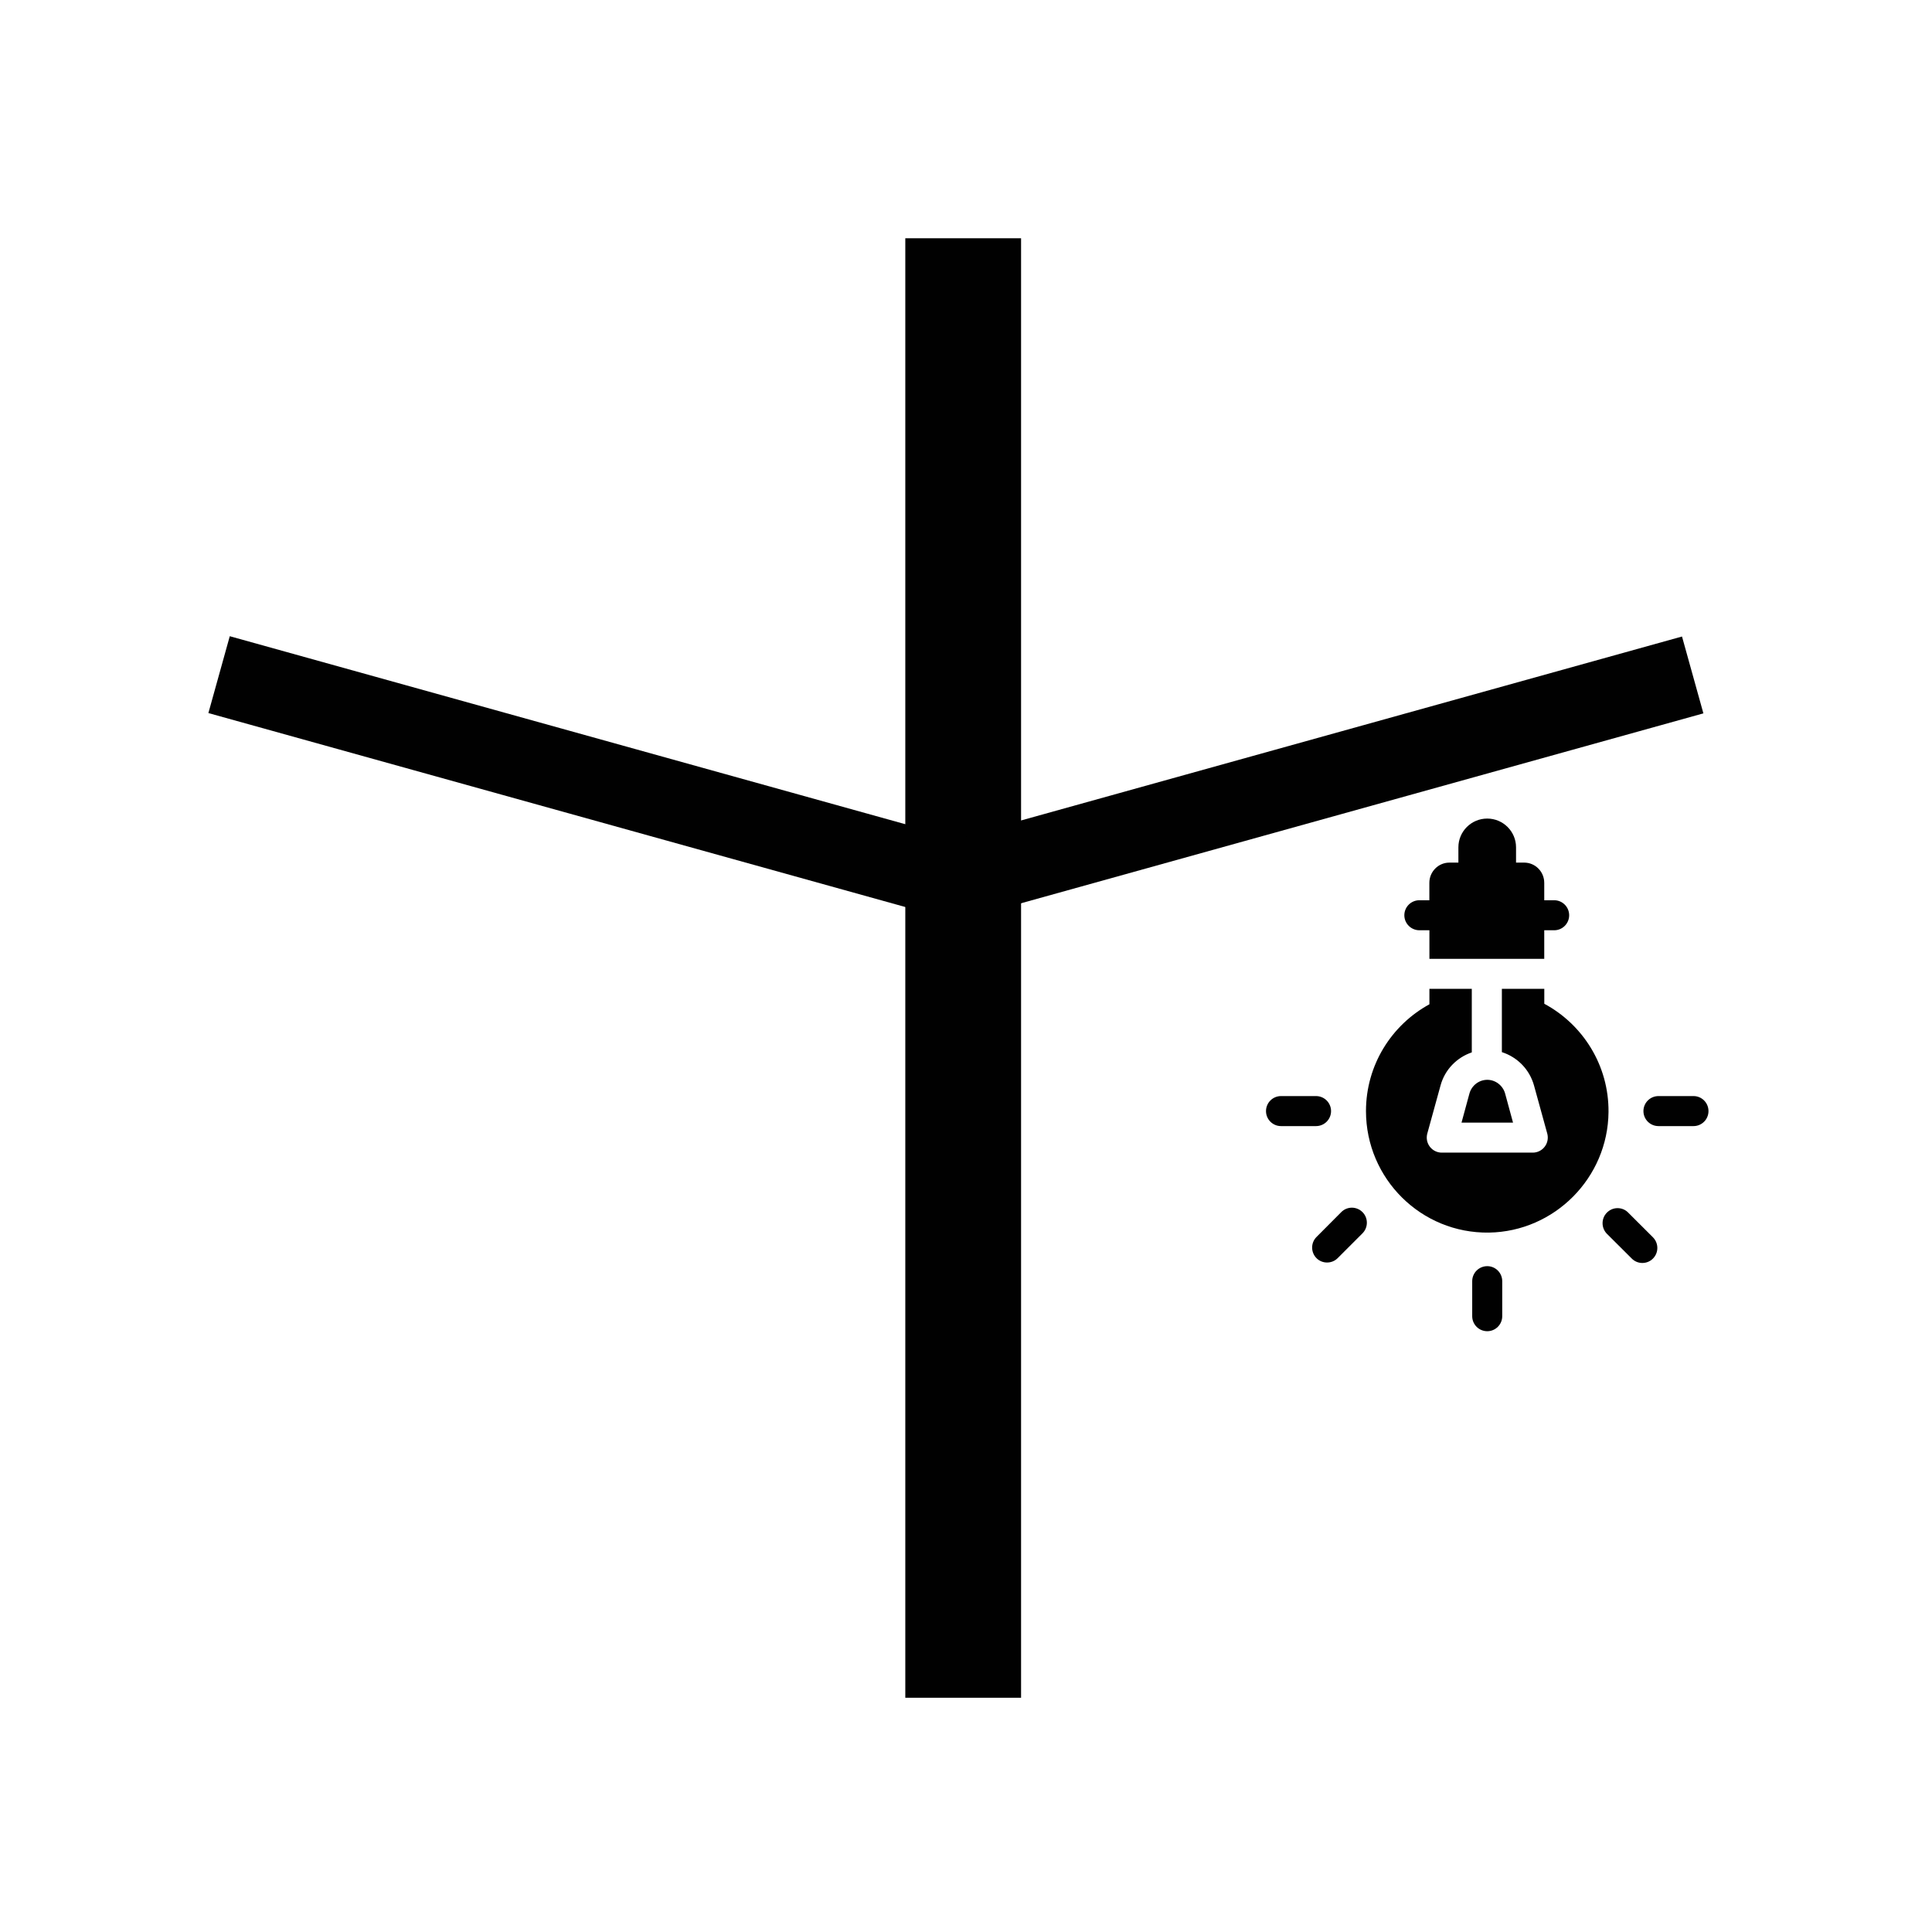 <?xml version="1.0" encoding="utf-8"?>
<!-- Generator: Adobe Illustrator 15.1.0, SVG Export Plug-In . SVG Version: 6.00 Build 0)  -->
<!DOCTYPE svg PUBLIC "-//W3C//DTD SVG 1.1//EN" "http://www.w3.org/Graphics/SVG/1.1/DTD/svg11.dtd">
<svg version="1.1" id="Layer_1" xmlns="http://www.w3.org/2000/svg" xmlns:xlink="http://www.w3.org/1999/xlink" x="0px" y="0px"
	 width="37.065px" height="37.066px" viewBox="0 0 37.065 37.066" enable-background="new 0 0 37.065 37.066" xml:space="preserve">
<rect x="17.368" y="4.571" fill="#010101" width="2.221" height="28"/>
<rect x="24.849" y="7.719" transform="matrix(-0.268 -0.963 0.963 -0.268 18.172 43.506)" fill="#010101" width="1.531" height="14.261"/>
<rect x="10.311" y="7.718" transform="matrix(0.268 -0.963 0.963 0.268 -6.198 21.541)" fill="#010101" width="1.531" height="14.262"/>
<path fill="#010101" d="M28.533,24.291c-0.16,0-0.289,0.129-0.289,0.288v0.672c0,0.159,0.129,0.288,0.289,0.288
	c0.158,0,0.287-0.129,0.287-0.288v-0.672C28.82,24.42,28.691,24.291,28.533,24.291"/>
<path fill="#010101" d="M31.818,21.604h0.672c0.158,0,0.287-0.129,0.287-0.288s-0.129-0.288-0.287-0.288h-0.672
	c-0.16,0-0.289,0.129-0.289,0.288S31.658,21.604,31.818,21.604"/>
<path fill="#010101" d="M24.576,21.604h0.672c0.159,0,0.288-0.129,0.288-0.288s-0.129-0.288-0.288-0.288h-0.672
	c-0.159,0-0.288,0.129-0.288,0.288S24.417,21.604,24.576,21.604"/>
<path fill="#010101" d="M25.257,24.138c0.111,0.111,0.295,0.111,0.406-0.001l0.476-0.476c0.112-0.113,0.112-0.295,0-0.407
	c-0.057-0.056-0.13-0.085-0.203-0.085c-0.075,0-0.149,0.029-0.204,0.085l-0.475,0.477C25.145,23.843,25.145,24.025,25.257,24.138"/>
<path fill="#010101" d="M30.828,23.67l0.477,0.475c0.111,0.113,0.295,0.113,0.406,0.001c0.113-0.113,0.113-0.295,0-0.409
	l-0.475-0.474c-0.055-0.057-0.129-0.085-0.203-0.085s-0.146,0.028-0.203,0.084C30.717,23.374,30.717,23.557,30.828,23.67"/>
<path fill="#010101" d="M27.232,17.847h0.191v0.548h2.203v-0.548h0.191c0.158,0,0.287-0.129,0.287-0.288s-0.129-0.288-0.287-0.288
	h-0.191v-0.334c0-0.214-0.172-0.388-0.385-0.388h-0.156v-0.293c0-0.305-0.248-0.552-0.553-0.552s-0.553,0.247-0.553,0.552v0.293
	h-0.172c-0.213,0-0.385,0.174-0.385,0.388v0.334h-0.191c-0.16,0-0.289,0.129-0.289,0.288S27.072,17.847,27.232,17.847"/>
<path fill="#010101" d="M28.566,23.647c1.258-0.02,2.281-1.051,2.293-2.312c0.008-0.898-0.494-1.682-1.232-2.078V18.97h-0.814v1.215
	c0.295,0.094,0.531,0.33,0.617,0.641l0.254,0.922c0.023,0.087,0.006,0.179-0.049,0.251s-0.139,0.114-0.229,0.114H27.66
	c-0.09,0-0.174-0.042-0.229-0.114s-0.072-0.164-0.049-0.251l0.254-0.922c0.082-0.305,0.313-0.539,0.6-0.636v-1.22h-0.813v0.297
	c-0.725,0.396-1.217,1.164-1.217,2.05C26.207,22.615,27.266,23.666,28.566,23.647"/>
<path fill="#010101" d="M28.191,20.978l-0.152,0.559h0.988l-0.152-0.559c-0.043-0.153-0.184-0.262-0.342-0.262
	S28.234,20.824,28.191,20.978"/>
</svg>
